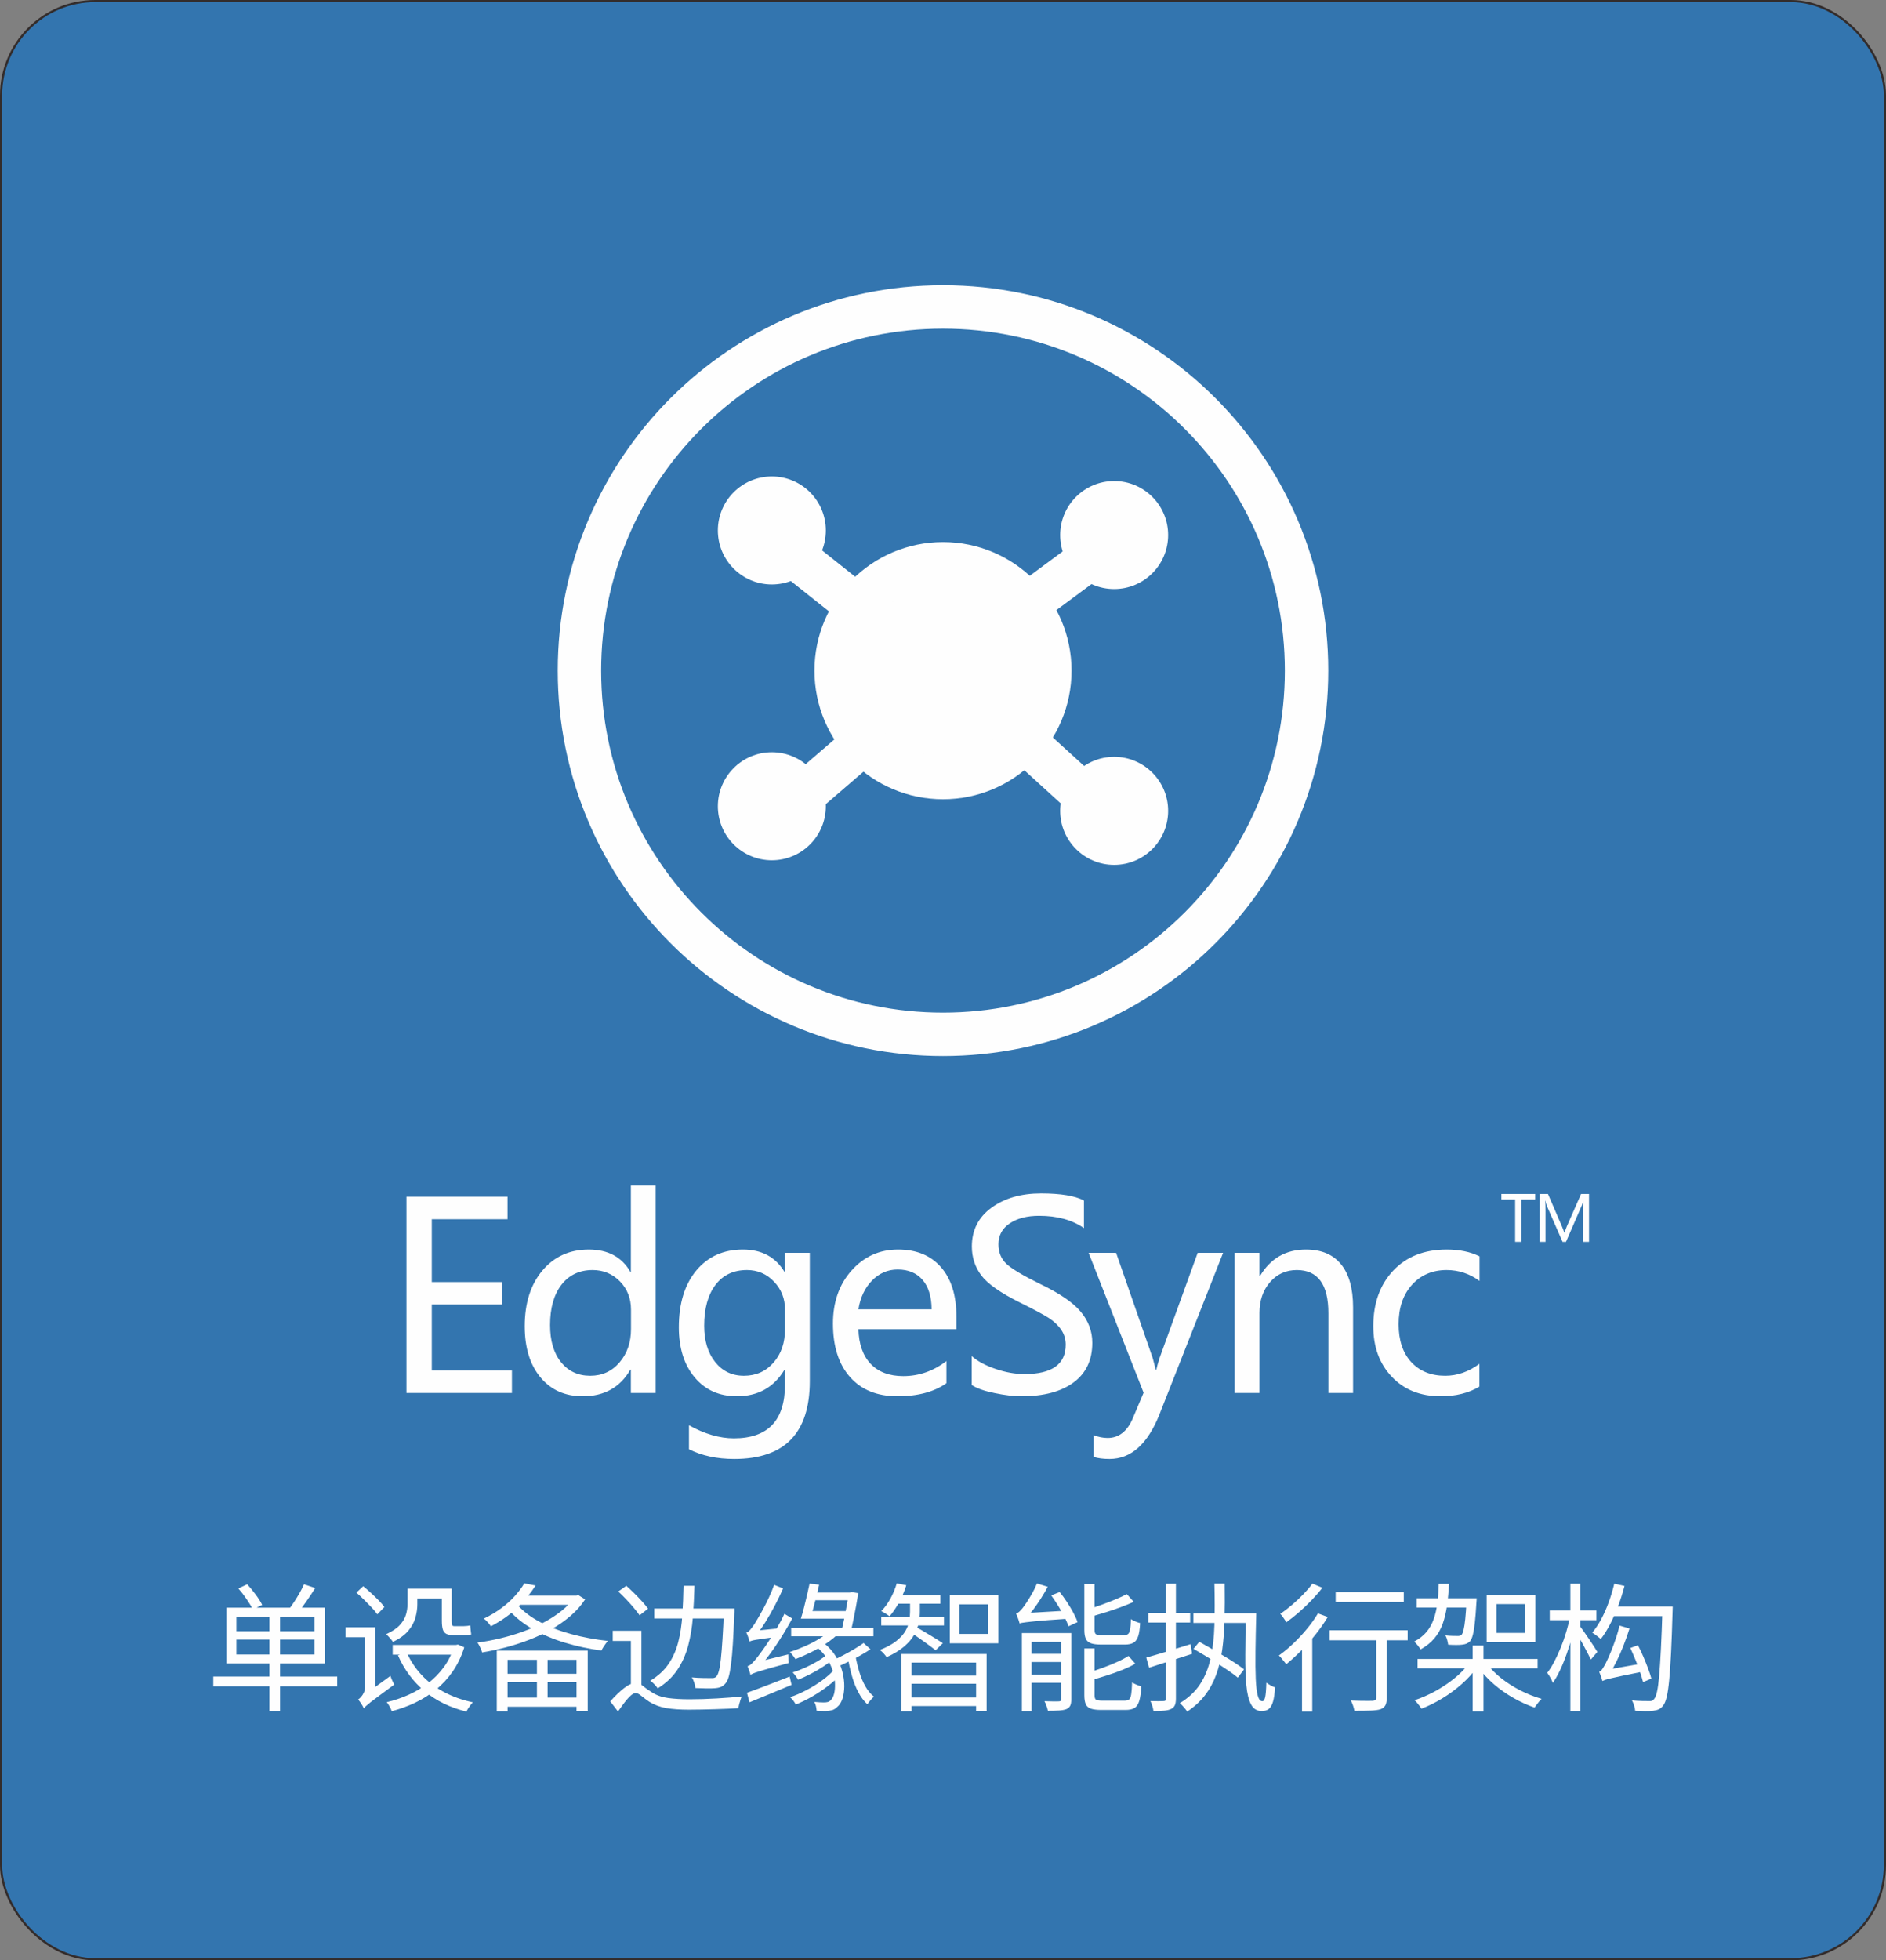 <?xml version="1.0" encoding="UTF-8"?>
<!DOCTYPE svg PUBLIC "-//W3C//DTD SVG 1.1//EN" "http://www.w3.org/Graphics/SVG/1.1/DTD/svg11.dtd">
<!-- Creator: CorelDRAW 2020 (64-Bit) -->
<svg xmlns="http://www.w3.org/2000/svg" xml:space="preserve" width="173.767mm" height="180.54mm" version="1.1" style="shape-rendering:geometricPrecision; text-rendering:geometricPrecision; image-rendering:optimizeQuality; fill-rule:evenodd; clip-rule:evenodd"
viewBox="0 0 17111.94 17778.96"
 xmlns:xlink="http://www.w3.org/1999/xlink"
 xmlns:xodm="http://www.corel.com/coreldraw/odm/2003">
 <rect x="0" y="0" width="17111.94" height="17778.96" fill="#808080" stroke="none"/>
 <defs>
  <style type="text/css">
   <![CDATA[
    .str1 {stroke:#FEFEFE;stroke-width:393.91;stroke-miterlimit:22.926}
    .str0 {stroke:#332C2B;stroke-width:19.7;stroke-miterlimit:22.926}
    .fil1 {fill:none}
    .fil2 {fill:#FEFEFE}
    .fil0 {fill:#3375AF}
    .fil3 {fill:#FEFEFE;fill-rule:nonzero}
   ]]>
  </style>
 </defs>
 <g id="图层_x0020_1">
  <rect class="fil0 str0" x="9.85" y="9.85" width="17092.24" height="17759.26" rx="854.61" ry="854.61"/>
  <path class="fil1 str1" d="M8555.97 2783.8c1821.76,0 3298.6,1476.83 3298.6,3298.6 0,1821.76 -1476.83,3298.6 -3298.6,3298.6 -1821.76,0 -3298.6,-1476.83 -3298.6,-3298.6 0,-1821.76 1476.83,-3298.6 3298.6,-3298.6z"/>
  <g id="_1932429177824">
   <path class="fil2" d="M7003.07 4321.05c270.53,0 489.84,219.31 489.84,489.84 0,270.53 -219.31,489.84 -489.84,489.84 -270.53,0 -489.84,-219.31 -489.84,-489.84 0,-270.53 219.31,-489.84 489.84,-489.84z"/>
   <path class="fil2" d="M10108.86 4362.74c270.53,0 489.84,219.31 489.84,489.84 0,270.53 -219.31,489.84 -489.84,489.84 -270.53,0 -489.84,-219.31 -489.84,-489.84 0,-270.53 219.31,-489.84 489.84,-489.84z"/>
   <path class="fil2" d="M7003.07 6822.36c270.53,0 489.84,219.31 489.84,489.84 0,270.53 -219.31,489.84 -489.84,489.84 -270.53,0 -489.84,-219.31 -489.84,-489.84 0,-270.53 219.31,-489.84 489.84,-489.84z"/>
   <path class="fil2" d="M10108.86 6864.05c270.53,0 489.84,219.31 489.84,489.84 0,270.53 -219.31,489.84 -489.84,489.84 -270.53,0 -489.84,-219.31 -489.84,-489.84 0,-270.53 219.31,-489.84 489.84,-489.84z"/>
  </g>
  <path class="fil2 str1" d="M8555.97 5113.13c535.31,0 969.26,433.96 969.26,969.26 0,535.31 -433.96,969.26 -969.26,969.26 -535.31,0 -969.26,-433.96 -969.26,-969.26 0,-535.31 433.96,-969.26 969.26,-969.26z"/>
  <line class="fil1 str1" x1="7214.14" y1="5048.97" x2="7740.46" y2= "5467.48" />
  <line class="fil1 str1" x1="9901.49" y1="5053.77" x2="9361.01" y2= "5453.83" />
  <line class="fil1 str1" x1="9825.46" y1="7203.39" x2="9328.36" y2= "6750.56" />
  <line class="fil1 str1" x1="7290" y1="7207.58" x2="7799.46" y2= "6768.69" />
  <path class="fil3" d="M4644.84 12633.2l-957.09 0 0 -1780.02 917.08 0 0 204.36 -687.22 0 0 569.94 636.62 0 0 203.57 -636.62 0 0 598.57 727.23 0 0 203.58zm1304.17 0l-225.15 0 0 -211.42 -4.71 0c-92.57,160.82 -236.53,241.23 -431.87,241.23 -160.82,0 -289.09,-57.26 -384.01,-171.8 -94.92,-114.54 -142.39,-269.09 -142.39,-463.64 0,-209.85 53.74,-378.13 160.82,-505.21 107.08,-126.7 247.51,-189.85 420.49,-189.85 173.37,0 298.89,67.07 376.95,202.01l4.71 0 0 -782.54 225.15 0 0 1881.22zm-223.97 -756.25c0,-101.99 -33.73,-187.11 -100.41,-255.75 -67.08,-68.24 -149.84,-102.77 -247.9,-102.77 -119.25,0 -213.77,44.72 -282.81,133.76 -68.64,89.44 -103.15,211.03 -103.15,365.18 0,141.61 32.94,253.78 99.23,336.16 66.28,82.38 154.55,123.56 265.16,123.56 108.66,0 197.3,-40.4 266.34,-121.6 69.03,-80.8 103.55,-181.22 103.55,-301.63l0 -176.9zm1622.29 649.56c0,470.3 -228.29,705.26 -684.86,705.26 -157.68,0 -294.97,-29.41 -411.46,-88.25l0 -217.31c141.99,78.84 277.71,118.46 407.94,118.46 308.69,0 463.24,-162.39 463.24,-487.17l0 -134.54 -4.71 0c-96.5,160.04 -240.45,240.06 -431.87,240.06 -159.64,0 -287.13,-56.87 -382.83,-171.01 -95.71,-114.14 -143.57,-265.55 -143.57,-454.22 0,-216.53 52.95,-388.33 158.47,-515.42 105.91,-126.7 246.72,-189.85 422.85,-189.85 169.45,0 294.97,67.07 376.95,202.01l4.71 0 0 -172.21 225.15 0 0 1164.2zm-225.15 -649.56c0.79,-98.06 -32.16,-182.4 -98.85,-252.61 -66.68,-70.61 -148.66,-105.91 -245.94,-105.91 -122.39,0 -218.1,45.11 -285.95,134.93 -68.25,90.22 -102.38,213.78 -102.38,370.68 0,134.94 32.94,243.99 98.84,327.53 65.9,83.55 152.97,125.52 262.03,125.52 109.44,0 199.26,-40.01 268.68,-119.64 69.82,-79.62 104.35,-180.82 103.56,-303.59l0 -176.9zm1555.6 178.07l-889.22 0c3.92,135.72 40.8,240.45 111.4,314.58 70.61,73.74 169.06,110.62 295.36,110.62 142.39,0 273.01,-45.51 391.86,-136.51l0 200.83c-111.79,79.23 -260.06,118.46 -444.81,118.46 -183.96,0 -327.13,-58.05 -430.29,-174.55 -103.16,-116.5 -154.55,-278.11 -154.55,-484.82 0,-194.94 56.49,-355.37 169.45,-481.68 112.97,-126.31 253.4,-189.46 421.28,-189.46 166.31,0 296.15,53.34 389.5,160.04 93.35,107.08 140.02,256.52 140.02,448.73l0 113.75zm-225.15 -180.43c-0.79,-114.93 -27.85,-203.58 -81.59,-266.34 -53.74,-62.76 -129.05,-94.54 -226.33,-94.54 -89.82,0 -167.09,33.34 -232.6,100.02 -65.51,66.69 -106.69,153.77 -123.56,260.85l664.08 0zm363.96 424.02c54.52,47.85 127.08,86.68 218.48,117.28 91,30.6 177.69,45.9 259.67,45.9 249.85,0 374.59,-88.65 374.59,-266.34 0,-49.82 -13.33,-94.54 -40.4,-134.54 -26.67,-40.01 -63.54,-74.92 -110.21,-105.91 -46.68,-30.6 -134.55,-77.67 -263.2,-141.21 -178.48,-88.65 -296.15,-171.42 -352.63,-247.51 -56.88,-76.49 -85.12,-163.57 -85.12,-261.63 0,-147.87 59.23,-264.76 178.08,-351.45 118.85,-86.69 268.69,-129.83 449.52,-129.83 176.9,0 306.73,21.18 389.5,64.32l0 250.26c-107.48,-74.13 -242.8,-111.41 -406.77,-111.41 -109.04,0 -197.69,22.76 -266.33,68.65 -68.25,45.51 -102.77,108.65 -102.77,189.85 0,72.17 23.93,130.62 71.39,176.12 47.47,45.11 150.63,106.69 309.1,184.75 174.55,83.55 296.93,167.09 366.35,250.64 69.82,83.55 104.73,177.3 104.73,281.63 0,156.11 -56.48,276.15 -170.24,359.7 -113.36,83.55 -270.64,125.12 -472.26,125.12 -70.21,0 -152.58,-9.81 -246.33,-29.41 -93.75,-19.22 -162.39,-43.54 -205.15,-72.96l0 -262.02zm2280.87 -936.3l-576.61 1462.7c-107.48,271.43 -258.49,406.76 -453.83,406.76 -56.09,0 -103.94,-5.88 -143.95,-18.43l0 -197.3c43.93,16.86 85.9,25.1 126.7,25.1 101.59,0 178.07,-59.62 228.67,-179.26l97.67 -231.04 -498.93 -1268.53 249.47 0 332.23 954.74 27.46 104.73 5.49 0c4.71,-23.93 14.12,-58.05 27.85,-102.38l347.14 -957.09 230.64 0zm1179.05 1270.89l-223.97 0 0 -722.92c0,-261.24 -95.32,-391.86 -286.34,-391.86 -98.85,0 -180.04,36.88 -243.59,110.22 -63.55,73.74 -95.32,166.71 -95.32,279.28l0 725.27 -225.15 0 0 -1270.89 225.15 0 0 210.25 4.71 0c95.71,-160.03 234.56,-240.06 416.96,-240.06 139.64,0 245.55,44.32 318.5,133.76 72.57,89.04 109.05,219.27 109.05,390.28l0 776.65zm1146.49 -57.66c-97.28,58.45 -214.56,87.47 -351.85,87.47 -183.57,0 -331.45,-58.84 -443.24,-176.9 -112.18,-118.06 -167.88,-270.65 -167.88,-458.54 0,-208.29 60.41,-376.17 180.83,-504.04 120.81,-127.48 282.41,-191.02 484.43,-191.02 116.5,0 216.13,20.39 298.89,61.98l0 222.79c-89.82,-65.9 -189.06,-98.85 -298.89,-98.85 -128.66,0 -233.39,44.72 -314.19,133.76 -80.81,89.44 -121.2,208.29 -121.2,356.95 0,146.31 38.04,260.84 114.14,343.6 76.49,82.77 179.26,124.35 308.69,124.35 109.44,0 212.99,-36.09 310.27,-108.26l0 206.72z"/>
  <path class="fil3" d="M13928.55 10878.45l-125.21 0 0 384.26 -56.34 0 0 -384.26 -124.74 0 0 -49.84 306.29 0 0 49.84zm433.12 384.26l0 -287.54c0,-23.72 1.44,-52.23 4.2,-85.43l-1.33 0c-4.88,20.86 -9.19,35.49 -12.92,43.72l-143.19 329.25 -31.09 0 -142.91 -326.76c-3.45,-7.46 -7.65,-22.86 -12.92,-46.21l-1.72 0c1.92,20.09 2.88,49.45 2.88,88.01l0 284.96 -53.57 0 0 -434.09 75.95 0 128.08 297.6c9.67,22.86 16.17,40.55 19.33,53.28l1.91 0c9.76,-26.69 16.54,-44.87 20.47,-54.43l130.37 -296.44 72.22 0 0 434.09 -55.77 0z"/>
  <g id="_1932429182048">
   <path class="fil3" d="M2444.07 14624.92l96.74 0 0 893.29 -96.74 0 0 -893.29zm-299.01 245l0 135.69 708.6 0 0 -135.69 -708.6 0zm0 -208.56l0 133.18 708.6 0 0 -133.18 -708.6 0zm-91.72 -80.41l895.8 0 0 505.07 -895.8 0 0 -505.07zm-118.1 624.42l1124.46 0 0 87.95 -1124.46 0 0 -87.95zm227.41 -799.06l80.41 -37.7c25.97,28.48 51.93,60.1 77.89,94.86 25.97,34.76 45.23,65.54 57.8,92.34l-84.18 41.46c-12.57,-25.12 -31.2,-55.91 -55.91,-92.34 -24.71,-36.44 -50.05,-69.31 -76,-98.62zm595.53 -37.7l101.77 33.93c-25.13,40.21 -52.14,81.04 -81.04,122.49 -28.9,41.47 -55.49,76.44 -79.79,104.92l-80.41 -31.41c15.91,-20.1 32.66,-43.56 50.25,-70.36 17.59,-26.8 34.35,-54.23 50.26,-82.29 15.91,-28.07 28.89,-53.82 38.95,-77.27zm475.58 75.38l61.57 -57.79c22.61,18.42 46.27,38.95 70.98,61.56 24.71,22.62 47.95,45.02 69.73,67.22 21.77,22.2 38.95,42.09 51.51,59.68l-64.08 66.59c-12.57,-18.42 -29.52,-38.95 -50.88,-61.57 -21.36,-22.61 -44.19,-45.86 -68.47,-69.73 -24.29,-23.87 -47.75,-45.85 -70.36,-65.96zm66.59 1050.34l-17.59 -85.44 23.87 -37.69 236.2 -172.13c3.35,12.57 8.59,26.6 15.71,42.09 7.12,15.5 13.2,27.85 18.22,37.07 -55.28,41.04 -100.3,74.33 -135.06,99.88 -34.76,25.54 -61.35,45.64 -79.79,60.31 -18.42,14.65 -32.03,25.96 -40.83,33.92 -8.79,7.96 -15.71,15.28 -20.73,21.99zm-165.84 -736.24l223.64 0 0 90.46 -223.64 0 0 -90.46zm589.24 -349.28l327.92 0 0 87.95 -327.92 0 0 -87.95zm-160.82 510.09l586.73 0 0 87.95 -586.73 0 0 -87.95zm556.58 0l17.59 0 17.6 -3.76 57.79 25.12c-25.96,82.09 -60.93,154.95 -104.91,218.62 -43.97,63.66 -95.06,118.93 -153.28,165.83 -58.21,46.9 -121.03,86.28 -188.45,118.1 -67.43,31.83 -138,57.37 -211.7,76.64 -3.35,-11.73 -9.63,-25.76 -18.84,-42.09 -9.22,-16.34 -18.01,-29.53 -26.39,-39.58 67.85,-15.91 133.6,-38.11 197.26,-66.59 63.66,-28.48 122.7,-63.45 177.15,-104.91 54.44,-41.46 101.97,-89.83 142.59,-145.11 40.63,-55.28 71.83,-117.68 93.6,-187.2l0 -15.08zm-429.68 66.59c33.5,76.22 78.73,144.91 135.69,206.05 56.96,61.14 124.8,112.66 203.53,154.53 78.74,41.88 165.84,72.87 261.33,92.97 -6.7,6.71 -13.82,15.08 -21.35,25.13 -7.54,10.05 -14.66,20.1 -21.36,30.15 -6.71,10.05 -11.73,19.69 -15.08,28.89 -148.26,-36.01 -274.73,-97.58 -379.43,-184.68 -104.7,-87.11 -185.53,-195.58 -242.48,-325.41l79.15 -27.64zm7.54 -576.68l89.2 0 0 141.97c0,38.52 -5.86,78.73 -17.59,120.61 -11.73,41.87 -33.5,81.67 -65.33,119.35 -31.83,37.69 -77.89,71.2 -138.2,100.51 -4.2,-6.71 -10.05,-14.46 -17.59,-23.25 -7.54,-8.79 -15.29,-17.59 -23.25,-26.38 -7.96,-8.79 -14.86,-15.71 -20.73,-20.73 55.28,-25.13 96.74,-52.98 124.39,-83.55 27.64,-30.58 46.07,-61.98 55.27,-94.23 9.22,-32.24 13.83,-63.86 13.83,-94.85l0 -139.46zm311.58 0l89.2 0 0 291.48c0,18.42 1.26,30.99 3.77,37.7 2.51,6.7 8.79,10.04 18.85,10.04 5.02,0 13.4,0 25.13,0 11.72,0 23.65,0 35.81,0 12.14,0 20.73,0 25.75,0 9.22,0 19.48,-0.63 30.78,-1.88 11.31,-1.26 20.73,-2.73 28.26,-4.4 0.84,11.73 2.1,25.54 3.77,41.47 1.67,15.91 3.35,29.31 5.02,40.2 -7.53,2.51 -17.37,4.19 -29.52,5.02 -12.14,0.85 -24.5,1.26 -37.06,1.26 -5.87,0 -15.5,0 -28.9,0 -13.4,0 -26.38,0 -38.95,0 -12.57,0 -21.36,0 -26.38,0 -29.32,0 -51.51,-4.19 -66.59,-12.57 -15.08,-8.37 -25.34,-22.2 -30.78,-41.46 -5.44,-19.26 -8.16,-44.81 -8.16,-76.63l0 -290.23zm-708.6 1085.52c-2.51,-7.54 -6.71,-16.34 -12.57,-26.38 -5.86,-10.05 -12.36,-20.11 -19.47,-30.15 -7.12,-10.05 -13.62,-18.01 -19.48,-23.87 8.38,-5.03 17.38,-12.99 27.01,-23.87 9.63,-10.89 18.01,-23.87 25.13,-38.95 7.12,-15.08 10.67,-32.25 10.67,-51.51l0 -541.5 91.72 0 0 623.17c0,0 -5.24,3.98 -15.71,11.94 -10.47,7.96 -22.4,18 -35.81,30.15 -13.4,12.14 -25.34,24.71 -35.81,37.69 -10.48,12.98 -15.71,24.08 -15.71,33.29zm1402.8 -1022.7l537.73 0 0 82.93 -537.73 0 0 -82.93zm507.58 0l20.1 0 16.34 -5.02 61.56 38.95c-35.18,54.44 -78.94,104.07 -131.29,148.88 -52.35,44.82 -109.93,85.23 -172.76,121.24 -62.82,36.01 -129.41,67.63 -199.76,94.85 -70.36,27.23 -141.97,50.47 -214.85,69.73 -72.86,19.27 -144.9,34.76 -216.1,46.49 -1.67,-9.22 -5.02,-19.26 -10.04,-30.15 -5.03,-10.89 -10.26,-21.78 -15.71,-32.66 -5.45,-10.89 -11.1,-19.69 -16.97,-26.39 68.69,-9.21 138.2,-22.19 208.56,-38.95 70.36,-16.75 139.04,-37.27 206.05,-61.56 67,-24.29 130.24,-52.14 189.71,-83.55 59.47,-31.41 112.87,-66.18 160.19,-104.29 47.33,-38.11 85.64,-79.36 114.96,-123.75l0 -13.83zm-513.86 85.44c51.93,58.63 119.98,110.14 204.16,154.53 84.18,44.39 179.03,80.83 284.57,109.31 105.54,28.48 215.68,49 330.43,61.56 -6.7,6.71 -13.82,15.29 -21.36,25.76 -7.53,10.47 -14.65,20.94 -21.36,31.4 -6.7,10.48 -12.14,20.32 -16.33,29.53 -113.92,-15.08 -223.85,-38.53 -329.8,-70.36 -105.96,-31.83 -202.91,-72.66 -290.86,-122.49 -87.94,-49.84 -161.65,-108.68 -221.12,-176.52l81.67 -42.72zm-189.71 413.35l825.44 0 0 546.52 -101.77 0 0 -463.6 -625.68 0 0 466.12 -97.99 0 0 -549.05zm38.95 209.81l728.71 0 0 76.64 -728.71 0 0 -76.64zm0 216.11l728.71 0 0 82.92 -728.71 0 0 -82.92zm325.41 -386.97l96.74 0 0 433.45 -96.74 0 0 -433.45zm-114.33 -649.55l101.77 20.11c-42.72,67.84 -96.95,133.8 -162.7,197.88 -65.75,64.08 -146.37,121.24 -241.86,171.5 -5.02,-7.54 -11.31,-15.71 -18.84,-24.5 -7.54,-8.79 -15.28,-17.38 -23.25,-25.75 -7.96,-8.38 -15.7,-14.66 -23.24,-18.85 61.14,-29.32 115.38,-61.77 162.7,-97.37 47.33,-35.6 88.16,-72.66 122.49,-111.19 34.35,-38.52 61.98,-75.8 82.93,-111.82zm1179.16 228.66l672.16 0 0 90.46 -672.16 0 0 -90.46zm631.96 0l95.48 0c0,0 0,2.93 0,8.79 0,5.87 0,12.36 0,19.48 0,7.12 -0.42,12.77 -1.26,16.96 -4.19,107.21 -8.58,198.1 -13.19,272.64 -4.61,74.54 -10.05,135.9 -16.34,184.05 -6.28,48.16 -13.19,86.07 -20.73,113.7 -7.53,27.64 -16.75,47.75 -27.64,60.31 -12.56,15.91 -26.38,27.23 -41.46,33.93 -15.08,6.71 -33.5,10.89 -55.27,12.57 -19.27,1.67 -45.02,2.3 -77.27,1.88 -32.24,-0.41 -65.96,-1.47 -101.14,-3.14 -1.67,-15.08 -5.24,-31.4 -10.68,-48.99 -5.44,-17.59 -12.77,-33.51 -21.98,-47.74 36.85,3.35 71.41,5.23 103.65,5.65 32.25,0.41 55.49,0.62 69.73,0.62 11.73,0.85 21.57,0.22 29.52,-1.88 7.96,-2.1 14.87,-6.49 20.73,-13.2 8.38,-9.21 15.91,-26.59 22.62,-52.13 6.7,-25.54 12.57,-61.57 17.59,-108.05 5.02,-46.49 9.84,-105.54 14.45,-177.15 4.61,-71.61 9.01,-158.52 13.2,-260.71l0 -17.59zm-366.86 -206.04l99.25 0c-2.51,99.67 -7.33,195.16 -14.45,286.46 -7.12,91.3 -21.36,176.93 -42.72,256.93 -21.36,79.99 -53.82,152.65 -97.37,217.99 -43.56,65.33 -103.02,121.44 -178.4,168.36 -7.54,-10.89 -17.6,-23.03 -30.15,-36.44 -12.57,-13.4 -25.13,-24.29 -37.7,-32.66 71.2,-42.72 126.9,-94.03 167.1,-153.91 40.2,-59.89 69.51,-126.9 87.94,-201.02 18.43,-74.13 30.37,-153.91 35.81,-239.35 5.45,-85.43 9.01,-174.21 10.68,-266.35zm-381.94 407.06l0 538.99 -95.48 0 0 -446.02 -164.59 0 0 -92.97 260.08 0zm-209.81 -355.55l72.86 -51.51c23.46,20.94 47.75,43.76 72.87,68.47 25.13,24.71 48.8,49.42 70.99,74.12 22.2,24.72 39.99,46.28 53.39,64.71l-76.64 60.31c-13.4,-19.26 -30.77,-41.68 -52.13,-67.22 -21.36,-25.54 -44.39,-51.3 -69.1,-77.26 -24.71,-25.97 -48.8,-49.84 -72.24,-71.61zm159.56 829.21c20.94,0 41.25,8.37 60.93,25.12 19.69,16.76 47.96,36.86 84.81,60.31 41.88,26.81 90.67,43.98 146.37,51.51 55.71,7.54 120.41,11.31 194.12,11.31 38.52,0 78.94,-0.63 121.24,-1.89 42.3,-1.25 84.59,-3.14 126.89,-5.65 42.31,-2.51 82.71,-5.24 121.24,-8.16 38.52,-2.93 73.71,-6.08 105.54,-9.42 -4.19,8.37 -8.38,19.06 -12.57,32.03 -4.19,12.99 -7.96,25.97 -11.31,38.95 -3.35,12.99 -5.45,24.5 -6.28,34.56 -22.62,1.67 -52.35,3.35 -89.2,5.02 -36.86,1.67 -76.85,3.14 -119.99,4.4 -43.13,1.25 -85.85,2.3 -128.15,3.14 -42.3,0.84 -79.36,1.25 -111.19,1.25 -82.08,0 -151.18,-4.82 -207.3,-14.45 -56.12,-9.63 -107.21,-28.69 -153.28,-57.17 -25.97,-17.59 -49.62,-35.18 -70.98,-52.76 -21.36,-17.6 -38.74,-26.39 -52.14,-26.39 -13.4,0 -28.69,7.75 -45.86,23.25 -17.16,15.49 -35.38,35.81 -54.65,60.93 -19.26,25.13 -39.36,52.77 -60.3,82.93l-70.36 -91.72c43.56,-48.58 85.22,-88.57 125.01,-119.98 39.78,-31.4 75.6,-47.11 107.43,-47.11zm1409.07 -500.04l746.29 0 0 76.64 -746.29 0 0 -76.64zm180.92 -319.12l370.64 0 0 69.1 -370.64 0 0 -69.1zm-42.72 167.1l397.02 0 0 69.1 -397.02 0 0 -69.1zm223.64 170.87l72.87 27.64c-31.83,32.66 -69.73,63.86 -113.7,93.6 -43.98,29.73 -90.46,56.74 -139.46,81.04 -49,24.28 -96.54,45.23 -142.6,62.82 -3.35,-5.03 -7.96,-11.73 -13.82,-20.11 -5.86,-8.37 -12.14,-16.53 -18.85,-24.49 -6.7,-7.96 -12.98,-14.46 -18.84,-19.48 46.07,-15.08 92.34,-32.87 138.82,-53.39 46.49,-20.52 90.25,-43.35 131.3,-68.47 41.04,-25.13 75.8,-51.51 104.28,-79.16zm-131.92 154.54l65.33 -36.44c45.23,36.01 81.67,76.43 109.31,121.23 27.64,44.82 47.53,90.88 59.68,138.2 12.14,47.33 18.01,92.35 17.59,135.06 -0.41,42.72 -6.08,80.42 -16.96,113.08 -10.89,32.66 -26.38,56.95 -46.49,72.87 -15.08,15.08 -30.78,24.91 -47.11,29.52 -16.34,4.6 -35.81,7.33 -58.43,8.16 -11.72,0 -24.5,-0.21 -38.32,-0.63 -13.82,-0.41 -28.26,-1.04 -43.34,-1.88 -0.85,-10.89 -2.73,-23.87 -5.66,-38.95 -2.92,-15.08 -8.16,-28.9 -15.7,-41.46 17.59,1.67 33.5,2.92 47.74,3.76 14.24,0.84 26.8,1.26 37.69,1.26 13.4,0 25.54,-1.26 36.44,-3.77 10.89,-2.51 20.52,-8.79 28.89,-18.85 12.57,-11.72 22.2,-30.57 28.9,-56.54 6.7,-25.96 9.42,-56.74 8.16,-92.34 -1.25,-35.6 -7.75,-72.87 -19.47,-111.82 -11.73,-38.95 -29.74,-77.69 -54.02,-116.21 -24.29,-38.53 -55.71,-73.29 -94.23,-104.28zm99.25 65.33l59.05 38.95c-24.28,22.61 -55.07,46.27 -92.34,70.98 -37.27,24.71 -76.22,47.53 -116.84,68.47 -40.62,20.95 -79.36,38.95 -116.21,54.02 -5.03,-10.04 -12.36,-21.57 -21.99,-34.55 -9.63,-12.98 -18.64,-23.66 -27.01,-32.03 36.01,-10.89 73.92,-25.34 113.7,-43.35 39.78,-18.01 77.69,-37.69 113.7,-59.05 36.02,-21.36 65.33,-42.51 87.95,-63.45zm61.56 139.45l61.57 41.47c-30.15,34.34 -68.26,69.31 -114.33,104.91 -46.07,35.6 -94.85,68.26 -146.37,97.99 -51.51,29.74 -101.56,54.23 -150.14,73.5 -5.03,-10.89 -12.36,-22.62 -21.99,-35.19 -9.63,-12.56 -19.48,-23.03 -29.52,-31.4 47.74,-15.91 97.16,-37.27 148.25,-64.08 51.1,-26.81 99.05,-56.54 143.86,-89.2 44.81,-32.66 81.04,-65.33 108.67,-98zm131.93 -697.29l10.04 0 13.83 -5.02 61.56 10.05c-5.02,35.18 -11.31,73.49 -18.85,114.95 -7.53,41.47 -15.49,82.72 -23.87,123.76 -8.37,41.04 -17.16,79.99 -26.38,116.84l-82.92 -11.31c9.21,-36.01 18,-75.17 26.38,-117.47 8.37,-42.3 16.12,-83.12 23.24,-122.49 7.12,-39.37 12.77,-72.04 16.97,-97.99l0 -11.31zm134.43 457.32l62.82 56.54c-29.32,19.27 -61.57,38.74 -96.74,58.43 -35.18,19.69 -70.35,38.11 -105.54,55.28 -35.18,17.16 -67.84,32.45 -97.99,45.85l-52.77 -54.02c30.15,-13.4 63.03,-29.32 98.63,-47.74 35.59,-18.42 70.35,-37.69 104.28,-57.8 33.93,-20.1 63.02,-38.95 87.32,-56.54zm-74.13 113.08c9.22,51.93 21.15,101.97 35.82,150.14 14.65,48.15 33.08,91.71 55.27,130.66 22.2,38.95 47.96,69.73 77.26,92.34 -9.21,7.54 -19.68,18.22 -31.4,32.04 -11.73,13.82 -21.36,26.18 -28.89,37.06 -30.99,-28.47 -58.22,-64.91 -81.67,-109.3 -23.46,-44.39 -42.93,-94.03 -58.43,-148.89 -15.49,-54.86 -27.85,-111.6 -37.07,-170.24l69.1 -13.82zm-415.86 -652.06l86.69 10.04c-7.53,33.5 -15.91,69.1 -25.13,106.8 -9.21,37.69 -18.63,73.92 -28.26,108.68 -9.63,34.75 -18.64,65.54 -27.01,92.34l-85.44 0c9.22,-28.48 18.42,-60.94 27.64,-97.37 9.22,-36.44 18.42,-73.92 27.64,-112.44 9.21,-38.53 17.16,-74.55 23.87,-108.05zm-536.48 827.95c-0.84,-5.86 -2.92,-13.61 -6.28,-23.24 -3.35,-9.63 -6.7,-19.48 -10.04,-29.52 -3.35,-10.05 -6.71,-18.85 -10.05,-26.39 12.57,-2.51 26.18,-11.1 40.84,-25.75 14.65,-14.65 31.2,-33.71 49.62,-57.17 9.22,-11.73 23.24,-30.57 42.09,-56.54 18.85,-25.97 39.99,-56.96 63.45,-92.97 23.45,-36.02 47.53,-74.75 72.24,-116.22 24.71,-41.46 46.7,-83.55 65.96,-126.27l71.61 42.72c-46.07,84.6 -96.74,167.94 -152.02,250.02 -55.28,82.08 -111.41,153.7 -168.36,214.85l0 1.25c0,0 -2.93,1.47 -8.79,4.4 -5.87,2.92 -12.77,6.7 -20.74,11.31 -7.96,4.61 -14.86,9.63 -20.73,15.08 -5.86,5.45 -8.79,10.26 -8.79,14.45zm0 0l-6.28 -76.63 40.21 -33.93 309.07 -75.38c0,11.73 0.42,25.34 1.26,40.83 0.84,15.5 2.09,27.85 3.77,37.07 -71.2,19.26 -128.36,34.97 -171.5,47.11 -43.14,12.15 -76.44,21.99 -99.88,29.53 -23.46,7.53 -40.62,13.61 -51.51,18.21 -10.89,4.61 -19.26,9.01 -25.13,13.2zm-8.79 -302.79c-0.84,-5.87 -2.92,-13.83 -6.28,-23.87 -3.35,-10.05 -6.9,-20.32 -10.67,-30.78 -3.77,-10.47 -7.75,-19.48 -11.94,-27.01 11.73,-2.51 23.45,-10.67 35.18,-24.5 11.73,-13.82 24.71,-31.2 38.95,-52.14 6.71,-10.88 17.17,-28.26 31.41,-52.13 14.24,-23.87 30.15,-52.14 47.74,-84.81 17.59,-32.66 35.18,-67.84 52.76,-105.54 17.59,-37.69 33.09,-75.38 46.49,-113.07l81.67 32.66c-23.46,52.76 -48.8,105.11 -76.01,157.05 -27.22,51.93 -55.7,101.56 -85.44,148.88 -29.73,47.33 -59.68,89.83 -89.83,127.53l0 2.51c0,0 -2.92,1.47 -8.79,4.39 -5.86,2.93 -12.14,6.91 -18.85,11.94 -6.7,5.03 -12.77,10.05 -18.21,15.08 -5.45,5.03 -8.17,9.64 -8.17,13.83zm0 0l-1.25 -67.85 43.97 -28.89 223.64 -22.61c-1.67,11.72 -3.14,24.91 -4.4,39.57 -1.25,14.66 -1.88,26.6 -1.88,35.81 -51.1,6.71 -92.56,12.36 -124.39,16.97 -31.83,4.61 -56.74,8.37 -74.75,11.31 -18.01,2.93 -31.2,5.65 -39.58,8.16 -8.37,2.51 -15.49,5.03 -21.36,7.54zm-22.61 464.86c32.66,-11.73 69.94,-25.34 111.82,-40.83 41.87,-15.5 86.27,-32.46 133.17,-50.88 46.9,-18.43 94.23,-36.86 141.97,-55.28l17.59 75.38c-67,28.48 -133.8,56.33 -200.39,83.55 -66.59,27.22 -127.1,52.14 -181.55,74.75l-22.61 -86.69zm1400.28 -351.79l773.94 0 0 516.37 -95.48 0 0 -438.48 -585.47 0 0 441 -92.98 0 0 -518.89zm52.77 196l659.6 0 0 74.12 -659.6 0 0 -74.12zm-100.51 -728.71l402.05 0 0 76.64 -402.05 0 0 -76.64zm-134.43 196l569.14 0 0 77.89 -569.14 0 0 -77.89zm234.95 731.22l659.6 0 0 77.89 -659.6 0 0 -77.89zm26.38 -900.82l89.2 0 0 124.38c0,30.15 -3.35,62.82 -10.04,98 -6.71,35.18 -20.32,71.19 -40.84,108.05 -20.51,36.85 -50.88,72.66 -91.08,107.42 -40.21,34.76 -93.4,67.22 -159.56,97.37 -6.71,-10.05 -15.91,-21.58 -27.64,-34.56 -11.73,-12.98 -23.03,-23.24 -33.93,-30.78 63.66,-25.12 113.92,-52.56 150.77,-82.29 36.86,-29.74 64.08,-60.1 81.67,-91.09 17.59,-30.99 28.89,-61.35 33.93,-91.09 5.02,-29.73 7.53,-56.74 7.53,-81.04l0 -124.38zm-120.61 -134.44l86.69 17.6c-16.75,53.6 -38.73,105.32 -65.96,155.16 -27.22,49.84 -55.91,91.93 -86.06,126.27 -5.86,-5.02 -13.4,-10.47 -22.61,-16.34 -9.22,-5.86 -18.64,-11.72 -28.27,-17.59 -9.63,-5.86 -17.79,-10.04 -24.5,-12.57 31.83,-32.66 59.89,-71.19 84.18,-115.58 24.29,-44.39 43.13,-90.05 56.54,-136.95zm182.18 399.53c11.72,6.71 28.69,16.54 50.88,29.53 22.2,12.98 45.64,27.01 70.35,42.09 24.71,15.08 47.74,29.1 69.1,42.09 21.36,12.98 36.64,22.82 45.86,29.52l-65.33 64.07c-11.73,-9.21 -27.85,-21.35 -48.37,-36.43 -20.52,-15.08 -42.3,-30.99 -65.33,-47.75 -23.03,-16.75 -45.23,-32.24 -66.59,-46.48 -21.36,-14.24 -38.74,-25.54 -52.14,-33.93l61.57 -42.72zm386.96 -208.55l0 267.61 261.33 0 0 -267.61 -261.33 0zm-87.95 -85.44l440.99 0 0 438.48 -440.99 0 0 -438.48zm653.99 345.5l398.28 0 0 80.42 -310.33 0 0 626.93 -87.95 0 0 -707.35zm355.56 0l92.97 0 0 599.3c0,24.29 -2.93,43.35 -8.79,57.17 -5.86,13.82 -17.59,24.91 -35.18,33.29 -17.6,6.7 -40.21,10.89 -67.85,12.57 -27.64,1.67 -61.14,2.51 -100.51,2.51 -2.52,-12.57 -6.71,-27.22 -12.57,-43.98 -5.87,-16.75 -12.14,-30.99 -18.85,-42.71 29.32,0.84 56.12,1.47 80.41,1.88 24.29,0.42 41.04,0.21 50.26,-0.63 8.37,0 13.82,-1.47 16.33,-4.39 2.51,-2.93 3.77,-8.59 3.77,-16.97l0 -598.04zm-312.84 188.46l361.84 0 0 74.12 -361.84 0 0 -74.12zm0 188.45l361.84 0 0 74.12 -361.84 0 0 -74.12zm523.91 -821.68l92.97 0 0 415.87c0,20.1 3.98,33.09 11.94,38.95 7.96,5.86 26.18,8.79 54.65,8.79 6.7,0 19.06,0 37.06,0 18.01,0 37.9,0 59.68,0 21.78,0 42.31,0 61.57,0 19.26,0 33.09,0 41.46,0 16.75,0 29.32,-3.55 37.7,-10.67 8.37,-7.12 14.45,-20.95 18.22,-41.47 3.76,-20.51 6.49,-51.72 8.16,-93.59 9.21,7.53 22.2,14.65 38.95,21.35 16.75,6.71 31.4,11.73 43.97,15.08 -2.51,51.1 -8.37,90.68 -17.59,118.73 -9.22,28.06 -23.24,47.74 -42.09,59.05 -18.85,11.31 -45.02,16.97 -78.53,16.97 -5.02,0 -14.87,0 -29.52,0 -14.65,0 -31.62,0 -50.88,0 -19.26,0 -38.32,0 -57.17,0 -18.85,0 -35.39,0 -49.63,0 -14.23,0 -23.87,0 -28.89,0 -40.21,0 -71.2,-3.98 -92.97,-11.94 -21.77,-7.96 -37.07,-21.58 -45.86,-40.84 -8.79,-19.26 -13.19,-45.64 -13.19,-79.15l0 -417.13zm385.7 91.72l62.82 70.35c-36.01,15.91 -75.8,32.04 -119.35,48.37 -43.56,16.34 -88.36,31.62 -134.43,45.86 -46.07,14.24 -90.88,27.64 -134.43,40.21 -1.67,-9.22 -5.24,-20.32 -10.68,-33.29 -5.45,-12.99 -11.1,-24.09 -16.96,-33.29 41.04,-12.57 83.34,-26.81 126.9,-42.72 43.55,-15.91 85.01,-32.03 124.38,-48.37 39.37,-16.33 73.29,-32.03 101.77,-47.11zm-385.7 492.5l92.97 0 0 425.91c0,20.11 4.39,33.09 13.19,38.95 8.79,5.87 27.85,8.79 57.17,8.79 6.71,0 19.27,0 37.7,0 18.42,0 38.74,0 60.94,0 22.19,0 42.93,0 62.19,0 19.26,0 33.5,0 42.72,0 17.59,0 30.77,-3.76 39.57,-11.31 8.8,-7.53 15.08,-23.24 18.85,-47.11 3.77,-23.87 6.49,-59.68 8.16,-107.42 10.89,7.53 24.5,14.65 40.84,21.35 16.33,6.71 30.78,11.73 43.34,15.08 -3.35,56.12 -9.63,99.68 -18.84,130.67 -9.22,30.99 -23.46,52.56 -42.72,64.7 -19.26,12.15 -46.49,18.22 -81.67,18.22 -5.86,0 -16.12,0 -30.78,0 -14.65,0 -31.61,0 -50.88,0 -19.26,0 -38.52,0 -57.79,0 -19.27,0 -36.23,0 -50.89,0 -14.65,0 -24.49,0 -29.52,0 -40.2,0 -71.61,-3.76 -94.22,-11.31 -22.62,-7.53 -38.33,-20.94 -47.12,-40.21 -8.79,-19.26 -13.19,-46.48 -13.19,-81.66l0 -424.66zm400.78 67.84l61.57 70.36c-34.34,20.1 -74.12,39.15 -119.35,57.17 -45.23,18.01 -92.13,34.76 -140.72,50.25 -48.58,15.5 -95.48,29.52 -140.71,42.09 -2.51,-9.21 -6.7,-20.52 -12.57,-33.93 -5.86,-13.39 -11.31,-24.71 -16.33,-33.92 43.56,-12.57 88.16,-27.23 133.8,-43.98 45.65,-16.75 88.99,-34.34 130.04,-52.76 41.04,-18.42 75.8,-36.85 104.28,-55.28zm-701.05 -549.04l76.63 -30.15c22.62,27.64 44.6,57.8 65.96,90.46 21.36,32.66 40.62,64.92 57.8,96.74 17.17,31.83 29.95,60.31 38.32,85.43l-81.67 37.7c-9.21,-25.97 -21.98,-55.08 -38.32,-87.32 -16.33,-32.25 -34.97,-65.12 -55.91,-98.62 -20.95,-33.51 -41.88,-64.92 -62.82,-94.23zm-286.46 255.04c-1.67,-6.7 -4.4,-15.71 -8.16,-27.01 -3.77,-11.31 -7.75,-22.61 -11.94,-33.93 -4.2,-11.31 -8.38,-21.14 -12.57,-29.52 10.04,-2.51 19.69,-7.96 28.89,-16.33 9.22,-8.38 19.26,-19.27 30.15,-32.66 7.54,-9.22 19.06,-25.34 34.56,-48.37 15.49,-23.03 32.03,-49.84 49.62,-80.42 17.59,-30.57 33.09,-62.19 46.49,-94.85l97.99 30.15c-18.42,34.34 -38.52,68.68 -60.31,103.03 -21.77,34.34 -43.97,66.8 -66.59,97.36 -22.61,30.58 -45.23,57.59 -67.84,81.04l0 1.26c0,0 -3.14,1.67 -9.42,5.02 -6.28,3.35 -13.4,7.54 -21.36,12.57 -7.96,5.02 -14.87,10.47 -20.73,16.34 -5.86,5.86 -8.79,11.31 -8.79,16.33zm0 0l-2.51 -65.33 48.99 -28.89 408.33 -23.88c-2.52,10.89 -4.4,23.66 -5.66,38.33 -1.25,14.65 -1.88,26.59 -1.88,35.81 -74.55,5.02 -137.16,9.42 -187.82,13.19 -50.68,3.77 -91.93,7.34 -123.76,10.68 -31.83,3.35 -56.54,6.07 -74.13,8.16 -17.59,2.1 -30.99,3.98 -40.2,5.65 -9.22,1.67 -16.34,3.77 -21.36,6.28zm1149 309.07c51.1,-14.24 112.24,-32.24 183.43,-54.02 71.2,-21.77 144.07,-44.39 218.61,-67.84l13.83 87.95c-67.85,21.77 -136.11,43.76 -204.79,65.96 -68.69,22.2 -130.67,42.09 -185.94,59.68l-25.13 -91.72zm18.85 -405.81l379.43 0 0 87.95 -379.43 0 0 -87.95zm159.56 -263.84l90.46 0 0 1041.55c0,25.96 -3.35,46.27 -10.05,60.93 -6.7,14.66 -18.01,25.76 -33.93,33.29 -15.08,7.54 -35.38,12.57 -60.93,15.08 -25.55,2.51 -58.43,3.77 -98.63,3.77 -1.67,-12.57 -5.02,-27.44 -10.04,-44.6 -5.03,-17.17 -10.89,-32.46 -17.59,-45.86 26.8,0.84 51.3,1.26 73.49,1.26 22.2,0 37.07,-0.42 44.6,-1.26 7.54,0 13.2,-1.47 16.97,-4.39 3.76,-2.93 5.65,-9.01 5.65,-18.22l0 -1041.55zm248.76 268.87l520.14 0 0 86.69 -520.14 0 0 -86.69zm1.26 321.63l52.76 -64.08c33.5,18.42 68.89,38.52 106.17,60.31 37.27,21.77 74.75,43.76 112.44,65.96 37.7,22.2 72.67,43.97 104.91,65.33 32.25,21.36 59.69,40.84 82.3,58.43l-56.54 75.38c-21.78,-18.42 -48.58,-38.53 -80.41,-60.31 -31.83,-21.78 -66.18,-44.6 -103.03,-68.47 -36.85,-23.87 -74.12,-47.12 -111.82,-69.73 -37.69,-22.62 -73.29,-43.56 -106.79,-62.82zm473.65 -321.63l95.48 0c-3.35,130.66 -5.65,245.41 -6.9,344.24 -1.26,98.84 -0.42,181.96 2.51,249.39 2.92,67.43 9,118.1 18.22,152.03 9.21,33.92 23.03,50.88 41.46,50.88 11.73,0 20.31,-12.36 25.75,-37.07 5.45,-24.71 9.01,-68.47 10.68,-131.29 10.04,7.53 22.83,15.7 38.32,24.5 15.5,8.79 29.11,14.86 40.83,18.21 -3.35,55.28 -9.63,98.63 -18.84,130.04 -9.22,31.41 -21.99,53.39 -38.33,65.96 -16.33,12.57 -37.48,18.85 -63.44,18.85 -43.56,0 -76.01,-20.1 -97.37,-60.31 -21.36,-40.21 -35.6,-98.62 -42.72,-175.27 -7.12,-76.63 -10.26,-169.61 -9.42,-278.91 0.84,-109.3 2.1,-233.05 3.77,-371.26zm-283.94 -270.12l92.97 0c1.67,118.09 1.25,227.4 -1.26,327.91 -2.51,100.51 -9.63,192.23 -21.36,275.15 -11.73,82.92 -30.15,158.3 -55.27,226.15 -25.13,67.84 -58.85,129.19 -101.15,184.05 -42.3,54.87 -96.11,104.07 -161.44,147.63 -3.35,-6.7 -9,-14.86 -16.96,-24.5 -7.96,-9.63 -16.54,-19.47 -25.76,-29.52 -9.21,-10.04 -17.17,-17.59 -23.87,-22.61 77.89,-46.9 138.83,-103.66 182.8,-170.25 43.98,-66.58 76.01,-144.47 96.11,-233.68 20.11,-89.2 31.83,-190.34 35.19,-303.42 3.35,-113.07 3.35,-238.71 0,-376.91zm1100 76.63l618.15 0 0 90.46 -618.15 0 0 -90.46zm368.12 374.4l95.48 0 0 585.48c0,29.32 -4.19,51.72 -12.57,67.21 -8.37,15.5 -23.03,27.44 -43.97,35.81 -21.78,6.71 -51.31,10.68 -88.58,11.94 -37.27,1.26 -86.9,1.89 -148.88,1.89 -1.67,-12.57 -5.45,-27.64 -11.31,-45.23 -5.87,-17.59 -12.57,-33.5 -20.11,-47.74 30.15,0.84 58.63,1.67 85.44,2.51 26.81,0.84 50.25,1.04 70.35,0.63 20.11,-0.42 33.93,-0.63 41.47,-0.63 11.72,-0.84 20.1,-3.14 25.12,-6.91 5.03,-3.77 7.54,-10.67 7.54,-20.73l0 -584.22zm-423.4 -27.63l708.6 0 0 90.46 -708.6 0 0 -90.46zm-250.02 97.99l82.92 -82.92 10.05 5.02 0 717.39 -92.97 0 0 -639.5zm144.48 -251.27l89.2 32.66c-31.83,52.76 -68.68,105.54 -110.56,158.3 -41.88,52.77 -85.64,101.98 -131.3,147.63 -45.64,45.64 -90.67,86.48 -135.06,122.49 -5.02,-6.7 -11.51,-15.08 -19.47,-25.12 -7.96,-10.05 -16.12,-20.11 -24.5,-30.15 -8.38,-10.05 -15.91,-18.01 -22.61,-23.87 43.55,-30.99 86.9,-67.01 130.03,-108.05 43.14,-41.04 84.18,-85.02 123.13,-131.93 38.95,-46.9 72.67,-94.22 101.15,-141.96zm-50.26 -270.12l90.46 37.69c-27.64,36.01 -59.68,73.08 -96.11,111.19 -36.44,38.11 -74.55,74.55 -114.33,109.31 -39.78,34.75 -78.53,65.54 -116.21,92.34 -4.19,-6.71 -9.42,-14.87 -15.71,-24.5 -6.28,-9.63 -12.98,-19.26 -20.1,-28.89 -7.12,-9.63 -13.61,-16.97 -19.48,-21.99 35.19,-24.29 70.99,-51.93 107.43,-82.92 36.44,-30.99 70.78,-63.24 103.02,-96.74 32.25,-33.5 59.26,-65.33 81.04,-95.48z"/>
   <path class="fil3" d="M12861.77 15045.81l1089.28 0 0 84.18 -1089.28 0 0 -84.18zm500.03 -121.86l98 0 0 596.78 -98 0 0 -596.78zm-37.69 168.36l74.12 32.66c-37.69,52.76 -83.75,103.03 -138.2,150.77 -54.45,47.74 -113.07,90.67 -175.89,128.78 -62.83,38.11 -125.22,68.89 -187.2,92.34 -4.19,-7.53 -10.05,-16.12 -17.59,-25.75 -7.54,-9.63 -15.08,-19.06 -22.62,-28.27 -7.53,-9.22 -15.08,-16.75 -22.61,-22.61 61.14,-20.11 122.91,-47.12 185.31,-81.04 62.4,-33.93 120.19,-72.24 173.38,-114.96 53.19,-42.72 96.95,-86.69 131.3,-131.92zm168.36 -2.51c34.34,46.9 77.89,91.08 130.66,132.54 52.77,41.47 110.56,78.11 173.39,109.94 62.82,31.83 126.47,56.96 190.97,75.38 -6.7,5.86 -14.03,13.61 -21.99,23.24 -7.96,9.63 -15.49,19.26 -22.61,28.89 -7.12,9.64 -13.61,18.64 -19.48,27.01 -63.66,-21.77 -127.52,-50.88 -191.6,-87.32 -64.08,-36.43 -123.33,-78.1 -177.78,-125.01 -54.44,-46.9 -100.51,-97.16 -138.2,-150.77l76.64 -33.92zm-638.25 -594.28l491.25 0 0 84.18 -491.25 0 0 -84.18zm452.3 0l91.71 0c0,0 -0.21,4.82 -0.63,14.45 -0.41,9.64 -1.04,17.8 -1.88,24.5 -4.19,75.38 -9,136.73 -14.45,184.06 -5.45,47.33 -11.52,83.97 -18.22,109.93 -6.71,25.97 -15.08,44.82 -25.13,56.55 -10.05,10.04 -20.73,17.38 -32.03,21.98 -11.31,4.61 -24.92,7.75 -40.84,9.42 -12.56,1.67 -30.36,2.51 -53.39,2.51 -23.03,0 -47.11,-0.84 -72.24,-2.51 -1.67,-12.57 -4.61,-26.81 -8.79,-42.72 -4.19,-15.91 -9.63,-29.73 -16.34,-41.46 23.46,2.51 45.45,3.98 65.97,4.4 20.51,0.41 35.38,0.63 44.6,0.63 15.91,0.84 28.06,-2.93 36.44,-11.31 6.7,-7.53 12.77,-22.4 18.22,-44.6 5.44,-22.2 10.47,-55.07 15.07,-98.62 4.61,-43.56 8.59,-100.93 11.95,-172.13l0 -15.08zm-252.53 -130.66l92.97 0c-3.36,70.35 -9.22,135.47 -17.6,195.37 -8.37,59.88 -21.35,114.74 -38.95,164.58 -17.59,49.84 -42.71,94.23 -75.37,133.18 -32.67,38.95 -74.55,72.66 -125.65,101.14 -6.7,-10.89 -15.7,-23.46 -27.01,-37.69 -11.31,-14.24 -21.98,-25.13 -32.03,-32.67 46.07,-24.28 83.34,-53.39 111.82,-87.32 28.48,-33.92 50.46,-72.86 65.96,-116.84 15.49,-43.97 26.59,-92.55 33.29,-145.74 6.7,-53.19 10.88,-111.19 12.57,-174.01zm523.9 183.43l0 261.33 258.82 0 0 -261.33 -258.82 0zm-89.2 -82.93l442.25 0 0 428.43 -442.25 0 0 -428.43zm1157.8 -101.77l92.97 20.1c-15.91,61.14 -34.97,121.24 -57.17,180.29 -22.2,59.06 -46.48,114.12 -72.86,165.21 -26.39,51.1 -54.65,96.33 -84.81,135.69 -5.87,-5.02 -13.61,-11.31 -23.24,-18.84 -9.64,-7.54 -19.27,-14.87 -28.9,-21.99 -9.63,-7.12 -18.22,-12.77 -25.75,-16.96 30.15,-36.02 57.8,-77.69 82.92,-125.02 25.13,-47.32 47.53,-98.21 67.22,-152.65 19.69,-54.45 36.22,-109.72 49.62,-165.84zm-11.31 206.05l484.97 0 0 87.94 -526.43 0 41.46 -87.94zm448.53 0l92.97 0c0,0 0,3.14 0,9.41 0,6.28 -0.21,13.4 -0.63,21.36 -0.41,7.96 -0.63,14.03 -0.63,18.22 -4.19,148.26 -8.79,272.85 -13.82,373.78 -5.02,100.93 -10.68,183.43 -16.96,247.51 -6.28,64.07 -13.62,113.7 -21.99,148.88 -8.38,35.18 -18.42,60.72 -30.15,76.64 -12.57,17.59 -26.18,29.73 -40.83,36.43 -14.66,6.71 -32.04,11.31 -52.14,13.83 -19.26,2.51 -43.56,3.55 -72.87,3.14 -29.32,-0.42 -59.47,-1.47 -90.46,-3.14 -0.84,-13.4 -3.98,-28.9 -9.42,-46.49 -5.45,-17.59 -11.94,-33.5 -19.47,-47.74 33.5,3.35 64.29,5.24 92.34,5.65 28.06,0.42 48.37,0.63 60.94,0.63 11.73,0.84 21.14,0 28.26,-2.51 7.12,-2.51 13.62,-7.96 19.48,-16.34 10.05,-11.72 18.85,-34.55 26.38,-68.47 7.54,-33.93 14.03,-82.5 19.48,-145.74 5.45,-63.24 10.67,-144.28 15.7,-243.12 5.03,-98.83 9.64,-219.02 13.83,-360.58l0 -21.35zm-545.27 675.93l-3.76 -71.61 42.71 -30.15 322.89 -56.55c1.67,10.89 3.98,23.66 6.91,38.33 2.92,14.65 5.65,25.75 8.16,33.29 -77.89,15.08 -140.3,27.63 -187.2,37.69 -46.9,10.05 -82.92,18.01 -108.05,23.87 -25.13,5.86 -43.34,10.67 -54.65,14.45 -11.31,3.77 -20.31,7.33 -27.01,10.68zm0 0c-0.84,-5.87 -3.14,-14.03 -6.9,-24.5 -3.77,-10.47 -7.54,-21.15 -11.31,-32.04 -3.76,-10.88 -7.33,-20.1 -10.67,-27.63 10.05,-2.51 19.69,-10.68 28.89,-24.5 9.22,-13.83 19.27,-30.78 30.15,-50.88 5.03,-10.05 12.77,-26.6 23.24,-49.63 10.48,-23.03 21.99,-50.46 34.56,-82.29 12.57,-31.83 24.91,-65.96 37.07,-102.4 12.14,-36.44 22.4,-72.67 30.77,-108.68l90.46 26.38c-15.91,51.09 -33.92,102.4 -54.02,153.91 -20.1,51.51 -41.67,100.3 -64.7,146.37 -23.03,46.07 -45.86,87.95 -68.47,125.64l0 2.52c0,0 -2.93,1.46 -8.79,4.39 -5.87,2.93 -12.78,6.91 -20.74,11.94 -7.96,5.02 -14.86,10.26 -20.73,15.71 -5.86,5.45 -8.79,10.67 -8.79,15.71zm253.79 -299.02l69.1 -25.12c16.75,31.83 33.08,66.37 49,103.65 15.91,37.27 30.36,73.29 43.34,108.05 12.98,34.76 22.83,65.12 29.52,91.09l-75.38 31.4c-6.7,-26.8 -16.12,-58 -28.26,-93.6 -12.15,-35.59 -25.97,-72.23 -41.46,-109.93 -15.5,-37.69 -30.78,-72.87 -45.86,-105.54zm-731.22 -340.48l423.4 0 0 87.95 -423.4 0 0 -87.95zm187.2 -242.48l90.46 0 0 1154.62 -90.46 0 0 -1154.62zm-2.51 299.02l56.54 20.1c-10.05,51.93 -22.62,104.91 -37.7,158.93 -15.08,54.02 -31.83,107.21 -50.25,159.56 -18.42,52.35 -38.32,101.14 -59.68,146.37 -21.36,45.23 -43.35,83.76 -65.96,115.59 -2.51,-9.22 -6.71,-19.48 -12.57,-30.78 -5.86,-11.31 -12.14,-22.4 -18.85,-33.29 -6.7,-10.89 -12.98,-20.1 -18.84,-27.64 21.77,-27.63 42.93,-61.14 63.45,-100.51 20.51,-39.37 40.2,-82.09 59.05,-128.16 18.85,-46.07 35.38,-93.18 49.62,-141.34 14.24,-48.15 25.97,-94.43 35.19,-138.82zm89.2 85.43c6.7,8.38 17.59,23.24 32.66,44.6 15.08,21.36 31.2,44.82 48.37,70.36 17.17,25.54 32.87,49.21 47.11,70.98 14.24,21.78 24.29,37.7 30.15,47.74l-59.05 69.1c-7.54,-15.91 -17.79,-36.22 -30.78,-60.93 -12.98,-24.71 -26.59,-50.26 -40.83,-76.64 -14.24,-26.38 -28.07,-51.09 -41.46,-74.12 -13.4,-23.03 -24.29,-41.25 -32.67,-54.65l46.49 -36.44z"/>
  </g>
 </g>
</svg>
